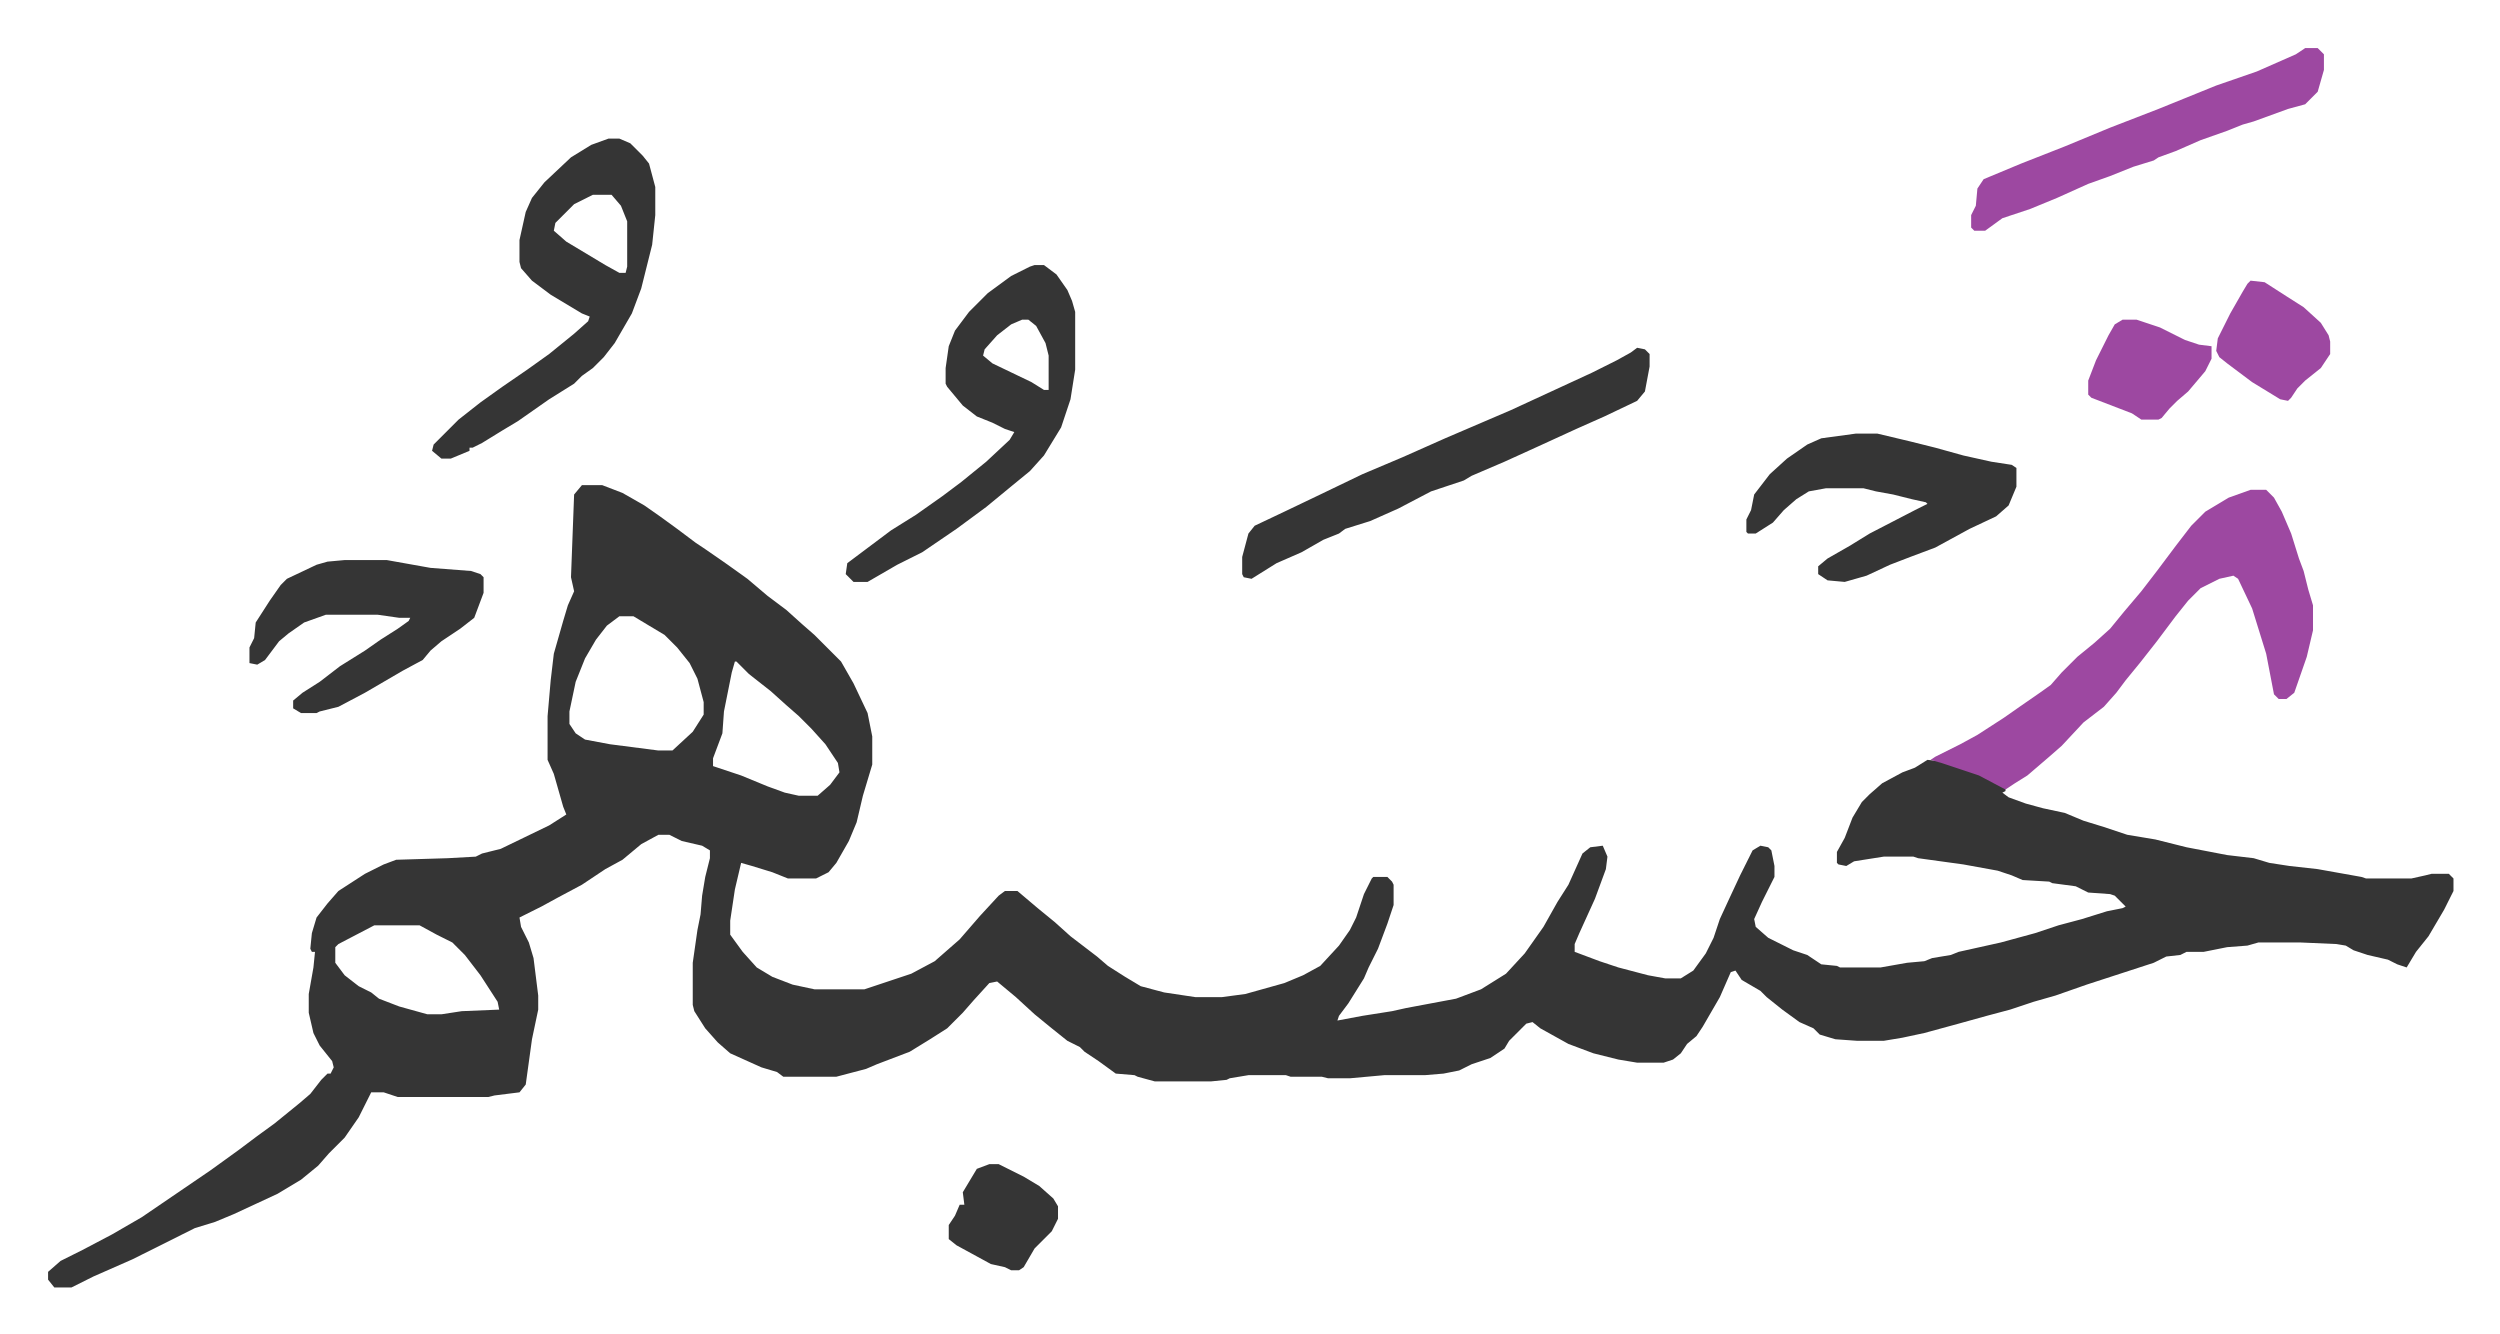 <svg xmlns="http://www.w3.org/2000/svg" role="img" viewBox="-30.80 303.20 1601.60 854.60"><path fill="#353535" id="rule_normal" d="M342 614h13l13 5 14 8 10 7 11 8 12 9 6 4 13 9 14 10 13 11 12 9 10 9 8 7 17 17 8 14 9 19 3 15v18l-6 20-4 17-5 12-8 14-5 6-8 4h-18l-10-4-13-4-7-2-4 17-3 20v9l8 11 9 10 10 6 13 5 14 3h32l30-10 15-8 8-7 8-7 13-15 12-13 4-3h8l13 11 11 9 10 9 17 13 7 6 11 7 10 6 15 4 20 3h17l15-2 25-7 12-5 11-6 12-13 7-10 4-8 5-15 5-10 1-1h9l3 3 1 2v13l-4 12-6 16-6 12-3 7-10 16-6 8-1 3 16-3 19-3 9-2 32-6 16-6 16-10 12-13 12-17 9-16 7-11 9-20 5-4 8-1 3 7-1 8-7 19-10 22-3 7v5l16 6 12 4 19 5 11 2h10l8-5 8-11 5-10 4-12 6-13 7-15 8-16 5-3 5 1 2 2 2 10v7l-8 16-5 11 1 5 8 7 16 8 9 3 9 6 10 1 2 1h26l17-3 11-1 5-2 12-2 5-2 9-2 18-4 22-6 15-5 15-4 16-5 10-2 2-1-7-7-3-1-14-1-8-4-15-2-2-1-17-1-7-3-9-3-22-4-29-4-3-1h-19l-19 3-5 3-5-1-1-1v-7l5-9 5-13 6-10 5-5 8-7 13-7 8-3 8-5 9 1 24 8 17 9v2l-2 1 4 3 11 4 11 3 14 3 12 5 13 4 15 5 18 3 20 5 26 5 17 2 10 3 13 2 18 2 28 5 3 1h29l9-2 4-1h11l3 3v8l-6 12-10 17-8 10-6 10-6-2-6-3-13-3-9-3-5-3-6-1-23-1h-27l-7 2-13 1-15 3h-11l-4 2-9 1-8 4-43 14-20 7-14 4-15 5-15 4-18 5-22 6-14 3-12 2h-17l-14-1-10-3-4-4-9-4-11-8-10-8-4-4-12-7-4-6-3 1-7 16-11 19-4 6-6 5-4 6-5 4-6 2h-17l-12-2-16-4-16-6-18-10-5-4-4 1-11 11-3 5-9 6-12 4-8 4-10 2-12 1h-26l-22 2h-14l-4-1h-20l-3-1h-24l-12 2-2 1-10 1h-36l-11-3-2-1-12-1-11-8-9-6-3-3-8-4-10-8-11-9-12-11-12-10-5 1-10 11-7 8-10 10-11 7-13 8-21 8-7 3-19 5h-34l-4-3-10-3-20-9-8-7-8-9-7-11-1-4v-27l3-21 2-10 1-12 2-12 3-12v-5l-5-3-13-3-8-4h-7l-11 6-12 10-11 6-15 10-15 8-11 6-14 7 1 6 5 10 3 10 3 24v9l-4 19-4 29-4 5-16 2-4 1h-58l-9-3h-8l-8 16-9 13-10 10-7 8-11 9-15 9-28 13-12 5-13 4-24 12-16 8-25 11-14 7H4l-4-5v-5l8-7 8-4 6-3 19-10 19-11 22-15 22-15 18-13 12-9 11-8 16-13 7-6 7-9 4-4h2l2-4-1-4-8-10-4-8-3-13v-12l3-17 1-10h-2l-1-2 1-10 3-10 7-9 7-8 17-11 12-6 8-3 33-1 18-1 4-2 12-3 31-15 11-7-2-5-6-21-4-9v-28l2-23 2-17 6-21 3-10 4-9-2-9 2-53zm24 84l-8 6-7 9-7 12-6 15-4 19v8l4 6 6 4 16 3 31 4h9l13-12 7-11v-8l-4-15-5-10-8-10-8-8-20-12zm74 29l-2 7-5 25-1 14-6 16v5l18 6 17 7 11 4 9 2h12l8-7 6-8-1-6-8-12-9-10-8-8-8-7-10-9-14-11-8-8zM209 896l-23 12-2 2v10l6 8 9 7 8 4 5 4 13 5 18 5h9l13-2 24-1-1-5-11-17-10-13-8-8-10-5-11-6z"/><path fill="#9d48a1" id="rule_ikhfa" d="M1411 617h10l5 5 5 9 6 14 5 16 3 8 3 12 3 10v16l-4 17-8 23-5 4h-5l-3-3-5-26-9-29-9-19-3-2-9 2-12 6-8 8-8 10-12 16-11 14-9 11-6 8-8 9-13 10-14 15-8 7-14 12-8 5-6 4-17-9-24-8-7-2 3-2 16-8 11-6 17-11 10-7 13-9 7-5 7-8 10-10 11-9 10-9 9-11 11-13 10-13 12-16 10-13 9-9 15-9z"/><path fill="#353535" id="rule_normal" d="M359 392h7l7 3 8 8 4 5 4 15v18l-2 19-7 28-6 16-11 19-7 9-7 7-7 5-5 5-16 10-10 7-10 7-10 6-13 8-6 3h-2v2l-12 5h-6l-6-5 1-4 16-16 14-11 14-10 16-11 14-10 16-13 9-8 1-3-5-2-20-12-12-9-7-8-1-4v-14l4-18 4-9 8-10 17-16 13-8zm-10 36l-12 6-12 12-1 5 8 7 25 15 9 5h4l1-4v-29l-4-10-6-7zm283 45h6l8 6 7 10 3 7 2 7v37l-3 19-6 18-11 18-9 10-11 9-17 14-19 14-22 15-16 8-19 11h-9l-5-5 1-7 12-9 16-12 16-10 17-12 12-9 16-13 15-14 3-5-6-2-8-4-10-4-9-7-10-12-1-2v-10l2-14 4-10 9-12 12-12 15-11 12-6zm-8 35l-7 3-9 7-8 9-1 4 6 5 25 12 8 5h3v-22l-2-8-6-11-5-4zm534 73h14l21 5 16 4 18 5 18 4 13 2 3 2v12l-5 12-8 7-17 8-22 12-16 6-13 5-15 7-14 4-11-1-6-4v-5l6-5 14-8 13-8 29-15 8-4-1-1-9-2-12-3-11-2-8-2h-24l-11 2-8 5-8 7-7 8-11 7h-5l-1-1v-8l3-6 2-10 10-13 11-10 13-9 9-4zm-140-55l5 1 3 3v8l-3 16-5 6-21 10-18 8-24 11-22 10-21 9-5 3-21 7-21 11-18 8-16 5-4 3-10 4-14 8-16 7-16 10-5-1-1-2v-11l4-15 4-5 19-9 23-11 27-13 26-11 27-12 42-18 26-12 26-12 16-8 9-5zM190 662h27l28 5 26 2 6 2 2 2v10l-6 16-9 7-12 8-7 6-5 6-13 7-24 14-17 9-12 3-2 1h-10l-5-3v-5l6-5 11-7 13-10 16-10 10-7 11-7 7-5 1-2h-7l-14-2h-33l-14 5-10 7-6 5-9 12-5 3-5-1v-10l3-6 1-10 9-14 7-10 4-4 19-9 7-2z"/><path fill="#9d48a1" id="rule_ikhfa" d="M1446 334h8l4 4v10l-4 14-8 8-11 3-22 8-7 2-10 4-17 6-16 7-11 4-3 2-13 4-15 6-14 5-20 9-17 7-18 6-11 8h-7l-2-2v-8l3-6 1-11 4-6 24-10 28-11 29-12 31-12 37-15 26-9 25-11zm-35 149l9 1 14 9 11 7 11 10 5 8 1 4v8l-6 9-10 8-5 5-4 6-2 2-5-1-18-11-16-12-5-4-2-4 1-8 8-16 8-14 3-5zm-82 25h9l15 5 16 8 9 3 8 1v8l-4 8-11 13-7 6-5 5-5 6-2 1h-11l-6-4-26-10-2-2v-9l5-13 8-16 4-7z"/><path fill="#353535" id="rule_normal" d="M603 1049h6l16 8 10 6 9 8 3 5v8l-4 8-11 11-7 12-3 2h-5l-4-2-9-2-22-12-5-4v-9l4-6 3-7h3l-1-8 9-15z"/></svg>
